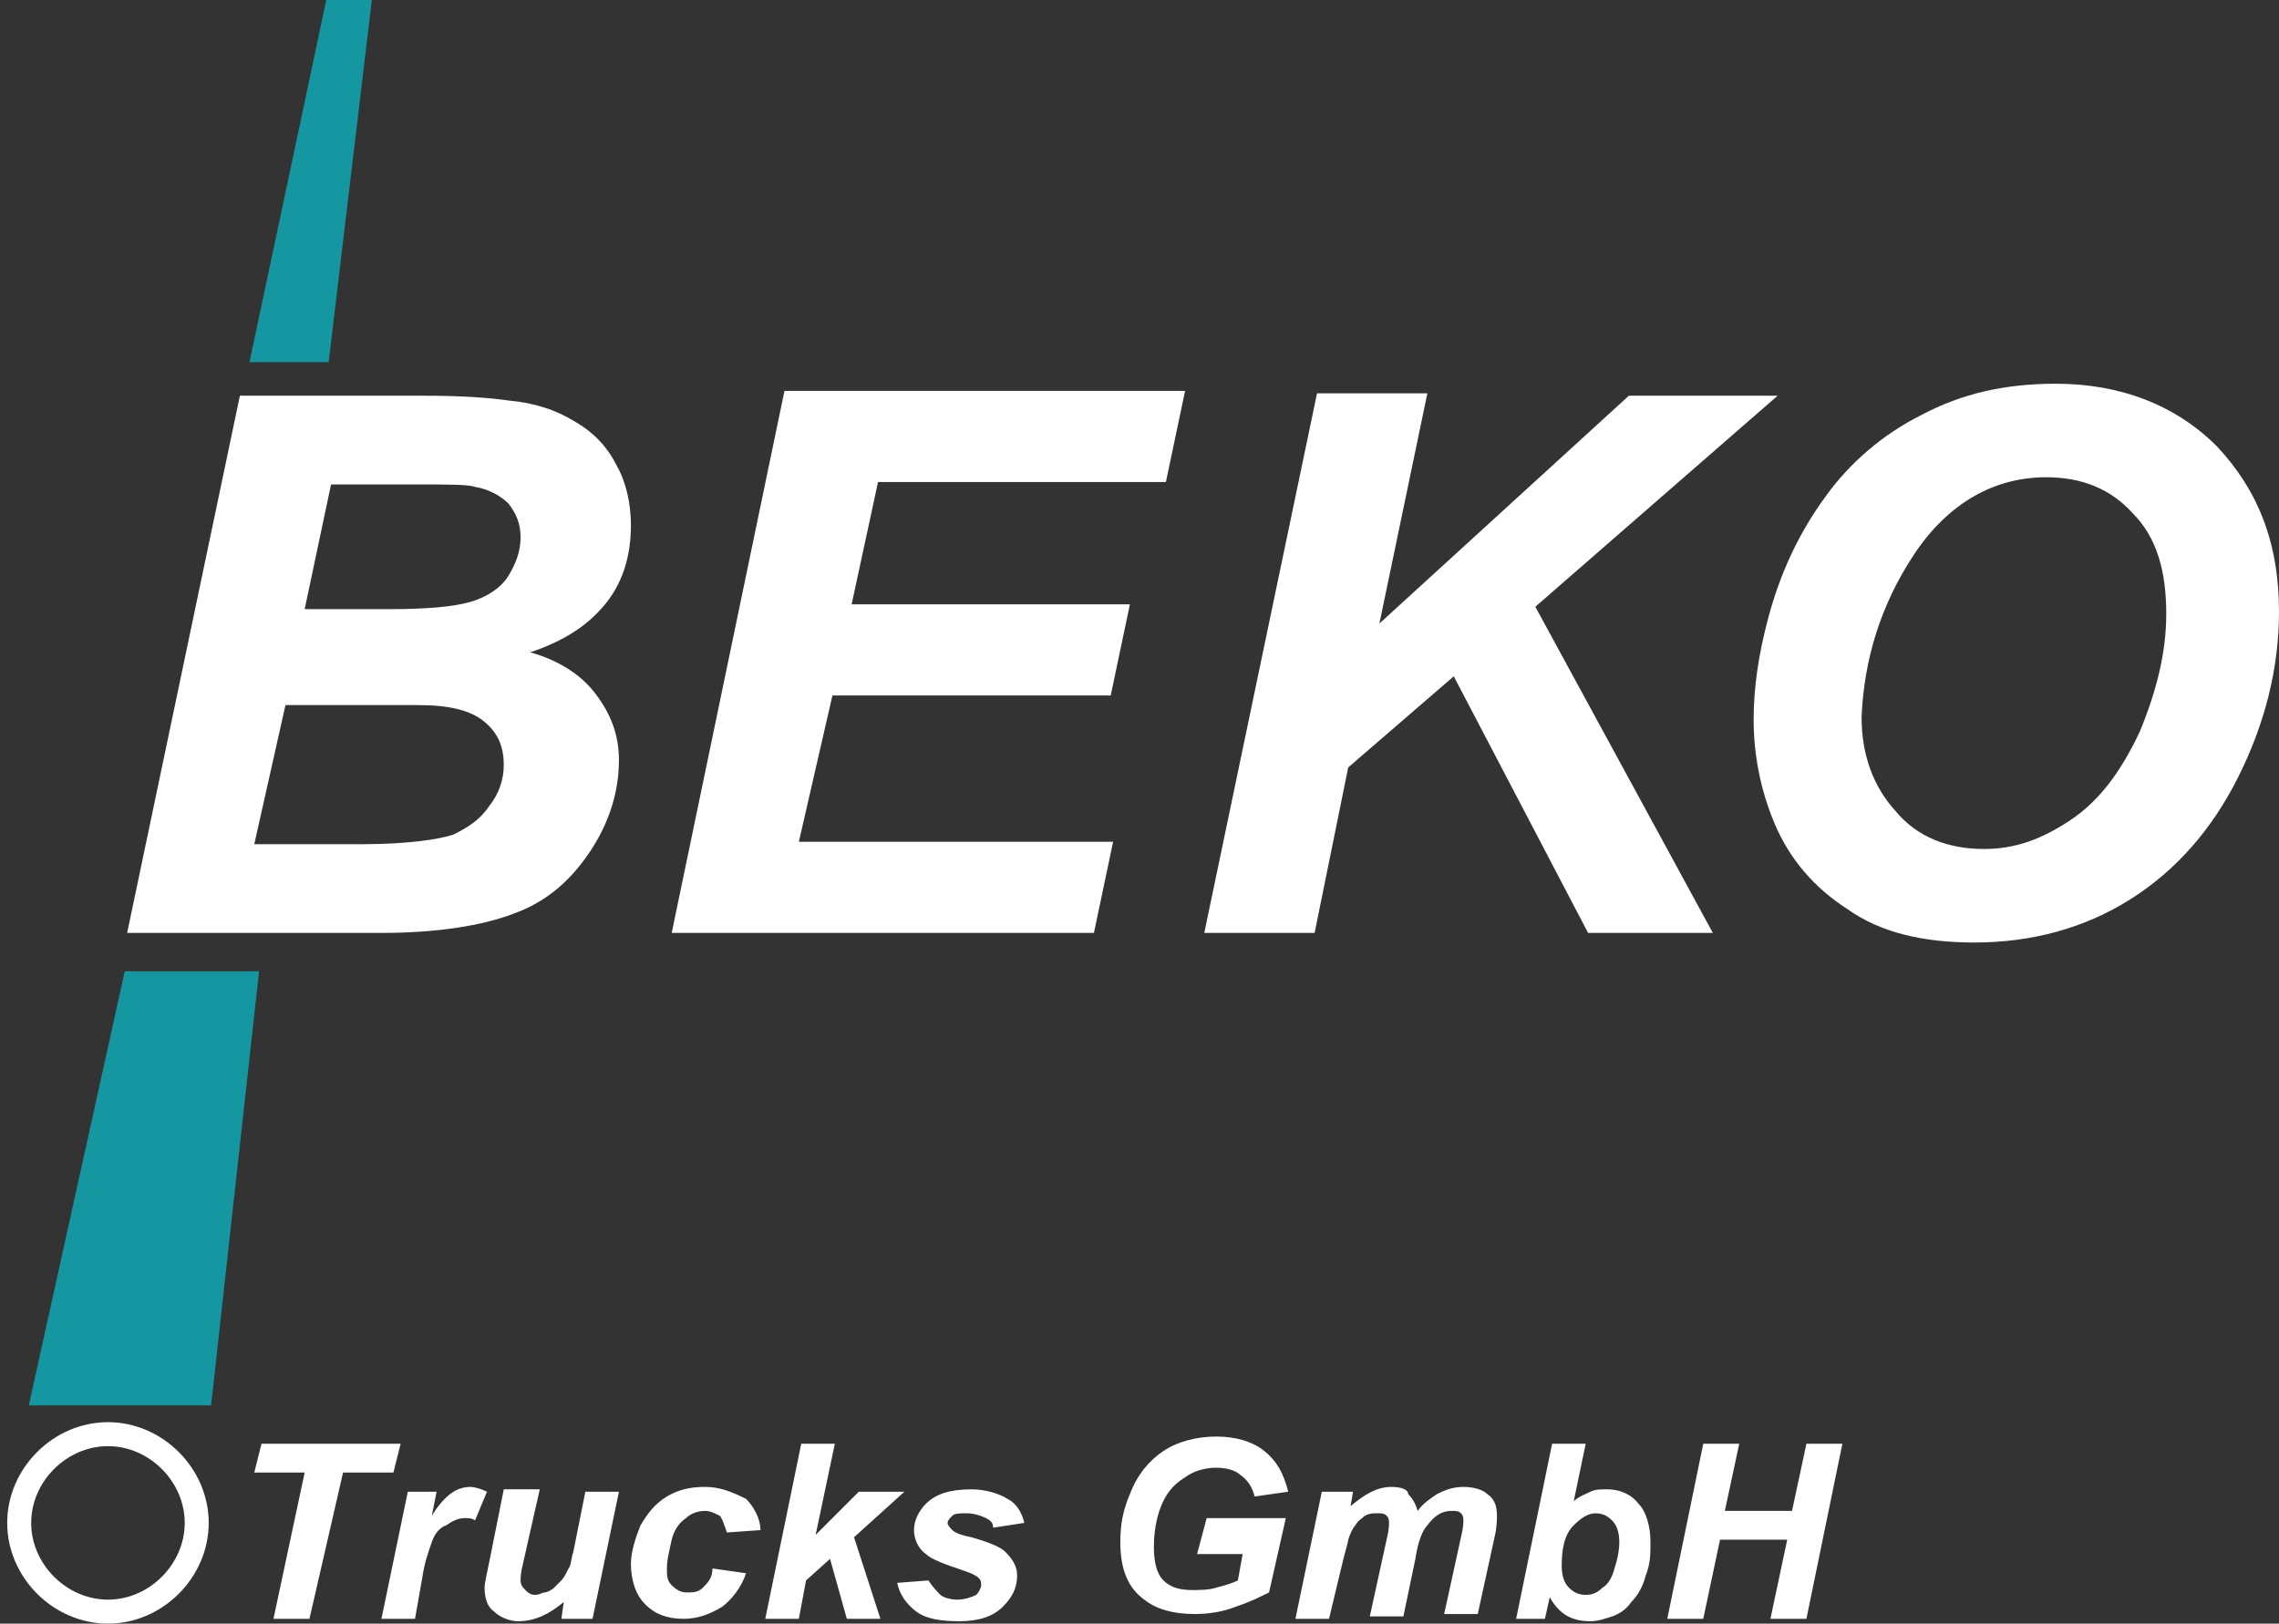 <?xml version="1.0" encoding="utf-8"?>
<!-- Generator: Adobe Illustrator 23.1.0, SVG Export Plug-In . SVG Version: 6.00 Build 0)  -->
<svg version="1.1" id="Layer_1" xmlns="http://www.w3.org/2000/svg" xmlns:xlink="http://www.w3.org/1999/xlink" x="0px" y="0px"
	 viewBox="0 0 95 67.7" style="enable-background:new 0 0 95 67.7;" xml:space="preserve">
<rect x="0" y="0" width="95" height="67.7" fill="#333333" stroke="none"/>
<style type="text/css">
	.st0{fill:#FFFFFF;}
	.st1{fill:#1497A1;}
	.st2{fill:none;stroke:#FFFFFF;}
	.st3{fill:#777B77;}
	.st4{fill:none;stroke:#00B1B4;stroke-width:2;}
</style>
<path class="st0" d="M15.9,38.9c2.3,0,4.2-0.3,5.5-0.8c1.4-0.5,2.4-1.4,3.2-2.6c0.8-1.2,1.2-2.5,1.2-3.8c0-1-0.3-1.9-1-2.8
	c-0.6-0.8-1.6-1.4-2.7-1.7c1.5-0.5,2.5-1.2,3.2-2.1c0.7-0.9,1-2,1-3.2c0-0.9-0.2-1.8-0.6-2.5c-0.4-0.8-1-1.4-1.7-1.8
	c-0.8-0.5-1.7-0.8-2.8-0.9c-0.7-0.1-1.8-0.2-3.5-0.2H10L5.3,38.9H15.9L15.9,38.9z M13.8,20.2h3.6c1.3,0,2.1,0,2.4,0.1
	c0.6,0.1,1.1,0.4,1.4,0.7c0.3,0.4,0.5,0.8,0.5,1.4c0,0.6-0.2,1.1-0.5,1.6c-0.3,0.5-0.9,0.9-1.6,1.1c-0.7,0.2-1.8,0.3-3.4,0.3h-3.5
	L13.8,20.2L13.8,20.2z M11.9,29.4h5.5c1.3,0,2.2,0.2,2.8,0.7c0.6,0.5,0.8,1.1,0.8,1.8c0,0.6-0.2,1.2-0.6,1.7
	c-0.4,0.6-0.9,0.9-1.5,1.2c-0.6,0.2-1.9,0.4-3.8,0.4h-4.5L11.9,29.4L11.9,29.4z M45.6,38.9l0.8-3.8H33.3l1.4-6.1h11.6l0.8-3.8H35.5
	l1.1-5.1h12l0.8-3.8H32.7L28,38.9H45.6L45.6,38.9z M54.8,38.9l1.4-6.9l4.4-3.8l5.6,10.7h5.2L64,25.3l10.1-8.8h-6.2L57.5,26l2-9.6
	h-4.6l-4.7,22.5H54.8L54.8,38.9z M74,34.4c0.6,1.4,1.6,2.6,3,3.5c1.4,1,3.2,1.4,5.3,1.4c2.4,0,4.6-0.6,6.5-1.8
	c1.9-1.2,3.4-2.9,4.5-5.1c1.1-2.2,1.7-4.5,1.7-6.9c0-2.9-0.9-5.1-2.6-6.9c-1.7-1.7-4-2.6-6.7-2.6c-2.1,0-3.9,0.4-5.6,1.3
	c-1.6,0.8-3,2-4,3.4c-1.1,1.5-1.9,3.2-2.4,5.1c-0.4,1.5-0.6,2.9-0.6,4.2C73.1,31.5,73.4,33,74,34.4L74,34.4z M79.8,23.1
	c1.4-2.1,3.3-3.2,5.5-3.2c1.5,0,2.7,0.5,3.6,1.5c1,1,1.4,2.4,1.4,4.2c0,1.6-0.4,3.2-1.1,4.9c-0.8,1.7-1.7,2.9-2.9,3.7
	c-1.2,0.8-2.3,1.2-3.6,1.2c-1.5,0-2.8-0.5-3.7-1.6c-0.9-1-1.4-2.3-1.4-3.9C77.7,27.5,78.4,25.2,79.8,23.1L79.8,23.1z"/>
<polygon class="st1" points="13.6,0 15.5,0 13.7,15.1 10.4,15.1 13.6,0 "/>
<polygon class="st1" points="5.2,40.5 10.8,40.5 8.8,58.6 1.2,58.6 5.2,40.5 "/>
<path class="st2" d="M4.5,67.2c2,0,3.7-1.7,3.7-3.7s-1.7-3.7-3.7-3.7c-2,0-3.7,1.7-3.7,3.7S2.5,67.2,4.5,67.2L4.5,67.2z"/>
<path class="st0" d="M14.3,61.4h2.1l0.3-1.2h-5.8l-0.3,1.2h2.1l-1.3,6.1h1.5L14.3,61.4L14.3,61.4z M15.9,67.5h1.4l0.3-1.7
	c0.1-0.7,0.3-1.2,0.4-1.5c0.1-0.3,0.3-0.6,0.6-0.7c0.3-0.2,0.5-0.3,0.8-0.3c0.1,0,0.3,0,0.4,0.1l0.5-1.2c-0.2-0.1-0.5-0.2-0.7-0.2
	c-0.6,0-1.1,0.4-1.6,1.2l0.2-1H17L15.9,67.5L15.9,67.5z M20.4,65.1c-0.1,0.5-0.2,0.9-0.2,1.1c0,0.4,0.1,0.8,0.4,1
	c0.2,0.2,0.6,0.4,1,0.4c0.7,0,1.3-0.3,1.9-0.8l-0.1,0.7h1.3l1.1-5.3h-1.4l-0.5,2.5c-0.1,0.3-0.1,0.6-0.2,0.7
	c-0.1,0.2-0.2,0.4-0.3,0.5c-0.1,0.1-0.2,0.2-0.3,0.3c-0.1,0.1-0.3,0.2-0.4,0.2c-0.1,0-0.2,0.1-0.4,0.1c-0.2,0-0.3-0.1-0.4-0.2
	c-0.1-0.1-0.2-0.2-0.2-0.4c0-0.1,0-0.3,0.1-0.7l0.7-3.1H21L20.4,65.1L20.4,65.1z M29.3,66.2c-0.2,0.2-0.4,0.2-0.7,0.2
	c-0.2,0-0.4-0.1-0.6-0.3c-0.2-0.2-0.2-0.4-0.2-0.7c0-0.4,0.1-0.7,0.2-1.2c0.1-0.4,0.3-0.7,0.6-0.9c0.2-0.2,0.5-0.3,0.8-0.3
	c0.2,0,0.4,0.1,0.6,0.2c0.1,0.1,0.2,0.4,0.3,0.7l1.4-0.1c0-0.5-0.3-1-0.6-1.3C30.5,62.2,30,62,29.4,62c-0.6,0-1.1,0.1-1.6,0.4
	c-0.5,0.3-0.8,0.7-1.1,1.2c-0.2,0.5-0.4,1.1-0.4,1.6c0,0.7,0.2,1.3,0.6,1.7c0.4,0.4,0.9,0.6,1.6,0.6c0.6,0,1.1-0.2,1.6-0.5
	c0.4-0.3,0.8-0.8,1-1.4l-1.4-0.2C29.7,65.8,29.5,66,29.3,66.2L29.3,66.2z M33.3,67.5l0.3-1.6l1-0.9l0.7,2.5h1.4l-1.1-3.4l2.1-1.9
	h-1.9L34,64l0.8-3.8h-1.4l-1.5,7.3H33.3L33.3,67.5z M38.2,67.2c0.4,0.3,1,0.4,1.8,0.4c0.8,0,1.4-0.2,1.8-0.6
	c0.4-0.4,0.6-0.8,0.6-1.3c0-0.4-0.2-0.7-0.5-1c-0.2-0.2-0.7-0.4-1.4-0.6c-0.5-0.1-0.7-0.2-0.8-0.3c-0.1-0.1-0.2-0.2-0.2-0.3
	c0-0.1,0.1-0.2,0.2-0.3c0.1-0.1,0.3-0.1,0.6-0.1s0.6,0.1,0.8,0.2c0.2,0.1,0.3,0.2,0.3,0.4l1.3-0.2c-0.1-0.4-0.3-0.8-0.7-1
	c-0.3-0.2-0.9-0.4-1.5-0.4c-0.9,0-1.5,0.2-1.9,0.6c-0.3,0.3-0.5,0.7-0.5,1.1c0,0.4,0.2,0.8,0.5,1c0.2,0.2,0.7,0.4,1.6,0.7
	c0.3,0.1,0.5,0.2,0.6,0.3c0.1,0.1,0.1,0.2,0.1,0.3c0,0.1-0.1,0.3-0.2,0.4c-0.2,0.1-0.5,0.2-0.8,0.2c-0.3,0-0.6-0.1-0.7-0.2
	s-0.3-0.3-0.5-0.6L37.4,66C37.5,66.5,37.8,66.9,38.2,67.2L38.2,67.2z M49.9,64.8h1.9l-0.2,1.1c-0.2,0.1-0.5,0.2-0.9,0.3
	c-0.3,0.1-0.7,0.1-1,0.1c-0.5,0-0.9-0.1-1.2-0.4c-0.3-0.3-0.4-0.8-0.4-1.4c0-0.6,0.1-1.2,0.3-1.7c0.2-0.5,0.5-0.9,1-1.2
	c0.4-0.3,0.9-0.4,1.3-0.4c0.4,0,0.8,0.1,1,0.3c0.3,0.2,0.5,0.5,0.6,0.9l1.4-0.2c-0.2-0.8-0.5-1.3-1-1.7c-0.5-0.4-1.2-0.6-2-0.6
	c-0.8,0-1.6,0.2-2.2,0.6c-0.6,0.4-1.1,1-1.4,1.8c-0.3,0.7-0.4,1.3-0.4,2c0,1.1,0.3,1.9,1,2.4c0.5,0.4,1.2,0.6,2.1,0.6
	c0.6,0,1.2-0.1,1.7-0.3c0.6-0.2,1-0.4,1.4-0.6l0.7-3.1h-3.3L49.9,64.8L49.9,64.8z M54,67.5h1.4L56,65c0.1-0.4,0.2-0.7,0.2-0.8
	c0.1-0.3,0.2-0.5,0.3-0.6c0.1-0.2,0.3-0.3,0.4-0.4c0.2-0.1,0.3-0.1,0.5-0.1c0.2,0,0.3,0,0.4,0.1c0.1,0.1,0.1,0.2,0.1,0.3
	c0,0.1,0,0.3-0.1,0.7l-0.7,3.2h1.4l0.5-2.4c0.1-0.7,0.3-1.2,0.5-1.4c0.3-0.4,0.6-0.6,1-0.6c0.2,0,0.3,0,0.4,0.1
	c0.1,0.1,0.1,0.2,0.1,0.3c0,0.1,0,0.3-0.1,0.7l-0.7,3.2h1.4l0.7-3.2c0.1-0.4,0.1-0.8,0.1-0.9c0-0.4-0.1-0.7-0.4-0.9
	c-0.2-0.2-0.6-0.3-1-0.3c-0.4,0-0.7,0.1-1.1,0.3c-0.3,0.2-0.6,0.4-0.8,0.7c-0.1-0.3-0.2-0.5-0.4-0.7C58.7,62.1,58.4,62,58,62
	c-0.6,0-1.1,0.3-1.7,0.8l0.1-0.6h-1.3L54,67.5L54,67.5z M64.4,67.5l0.2-0.9c0.4,0.7,0.9,1,1.7,1c0.3,0,0.6-0.1,0.9-0.2
	c0.3-0.1,0.6-0.3,0.8-0.6c0.3-0.3,0.5-0.7,0.6-1.1c0.2-0.5,0.2-0.9,0.2-1.4c0-0.7-0.2-1.3-0.5-1.6c-0.3-0.4-0.8-0.6-1.3-0.6
	c-0.3,0-0.5,0-0.7,0.1c-0.2,0.1-0.5,0.2-0.7,0.4l0.5-2.4h-1.4l-1.5,7.3H64.4L64.4,67.5z M65.6,63.6c0.3-0.3,0.6-0.5,0.9-0.5
	c0.3,0,0.5,0.1,0.7,0.3c0.2,0.2,0.3,0.5,0.3,0.9c0,0.4-0.1,0.8-0.2,1.1c-0.1,0.4-0.3,0.7-0.5,0.8c-0.2,0.2-0.4,0.3-0.7,0.3
	c-0.3,0-0.5-0.1-0.7-0.3c-0.2-0.2-0.3-0.5-0.3-0.9C65.1,64.6,65.2,64,65.6,63.6L65.6,63.6L65.6,63.6z M73.8,67.5h1.5l1.5-7.3h-1.5
	L74.7,63h-2.8l0.6-2.8H71l-1.5,7.3H71l0.7-3.3h2.8L73.8,67.5L73.8,67.5z"/>
<path class="st3" d="M-153.7-162.8"/>
<path class="st4" d="M-153.7-162.8"/>
<path class="st3" d="M0,65.8"/>
<path class="st4" d="M0,65.8"/>
</svg>
